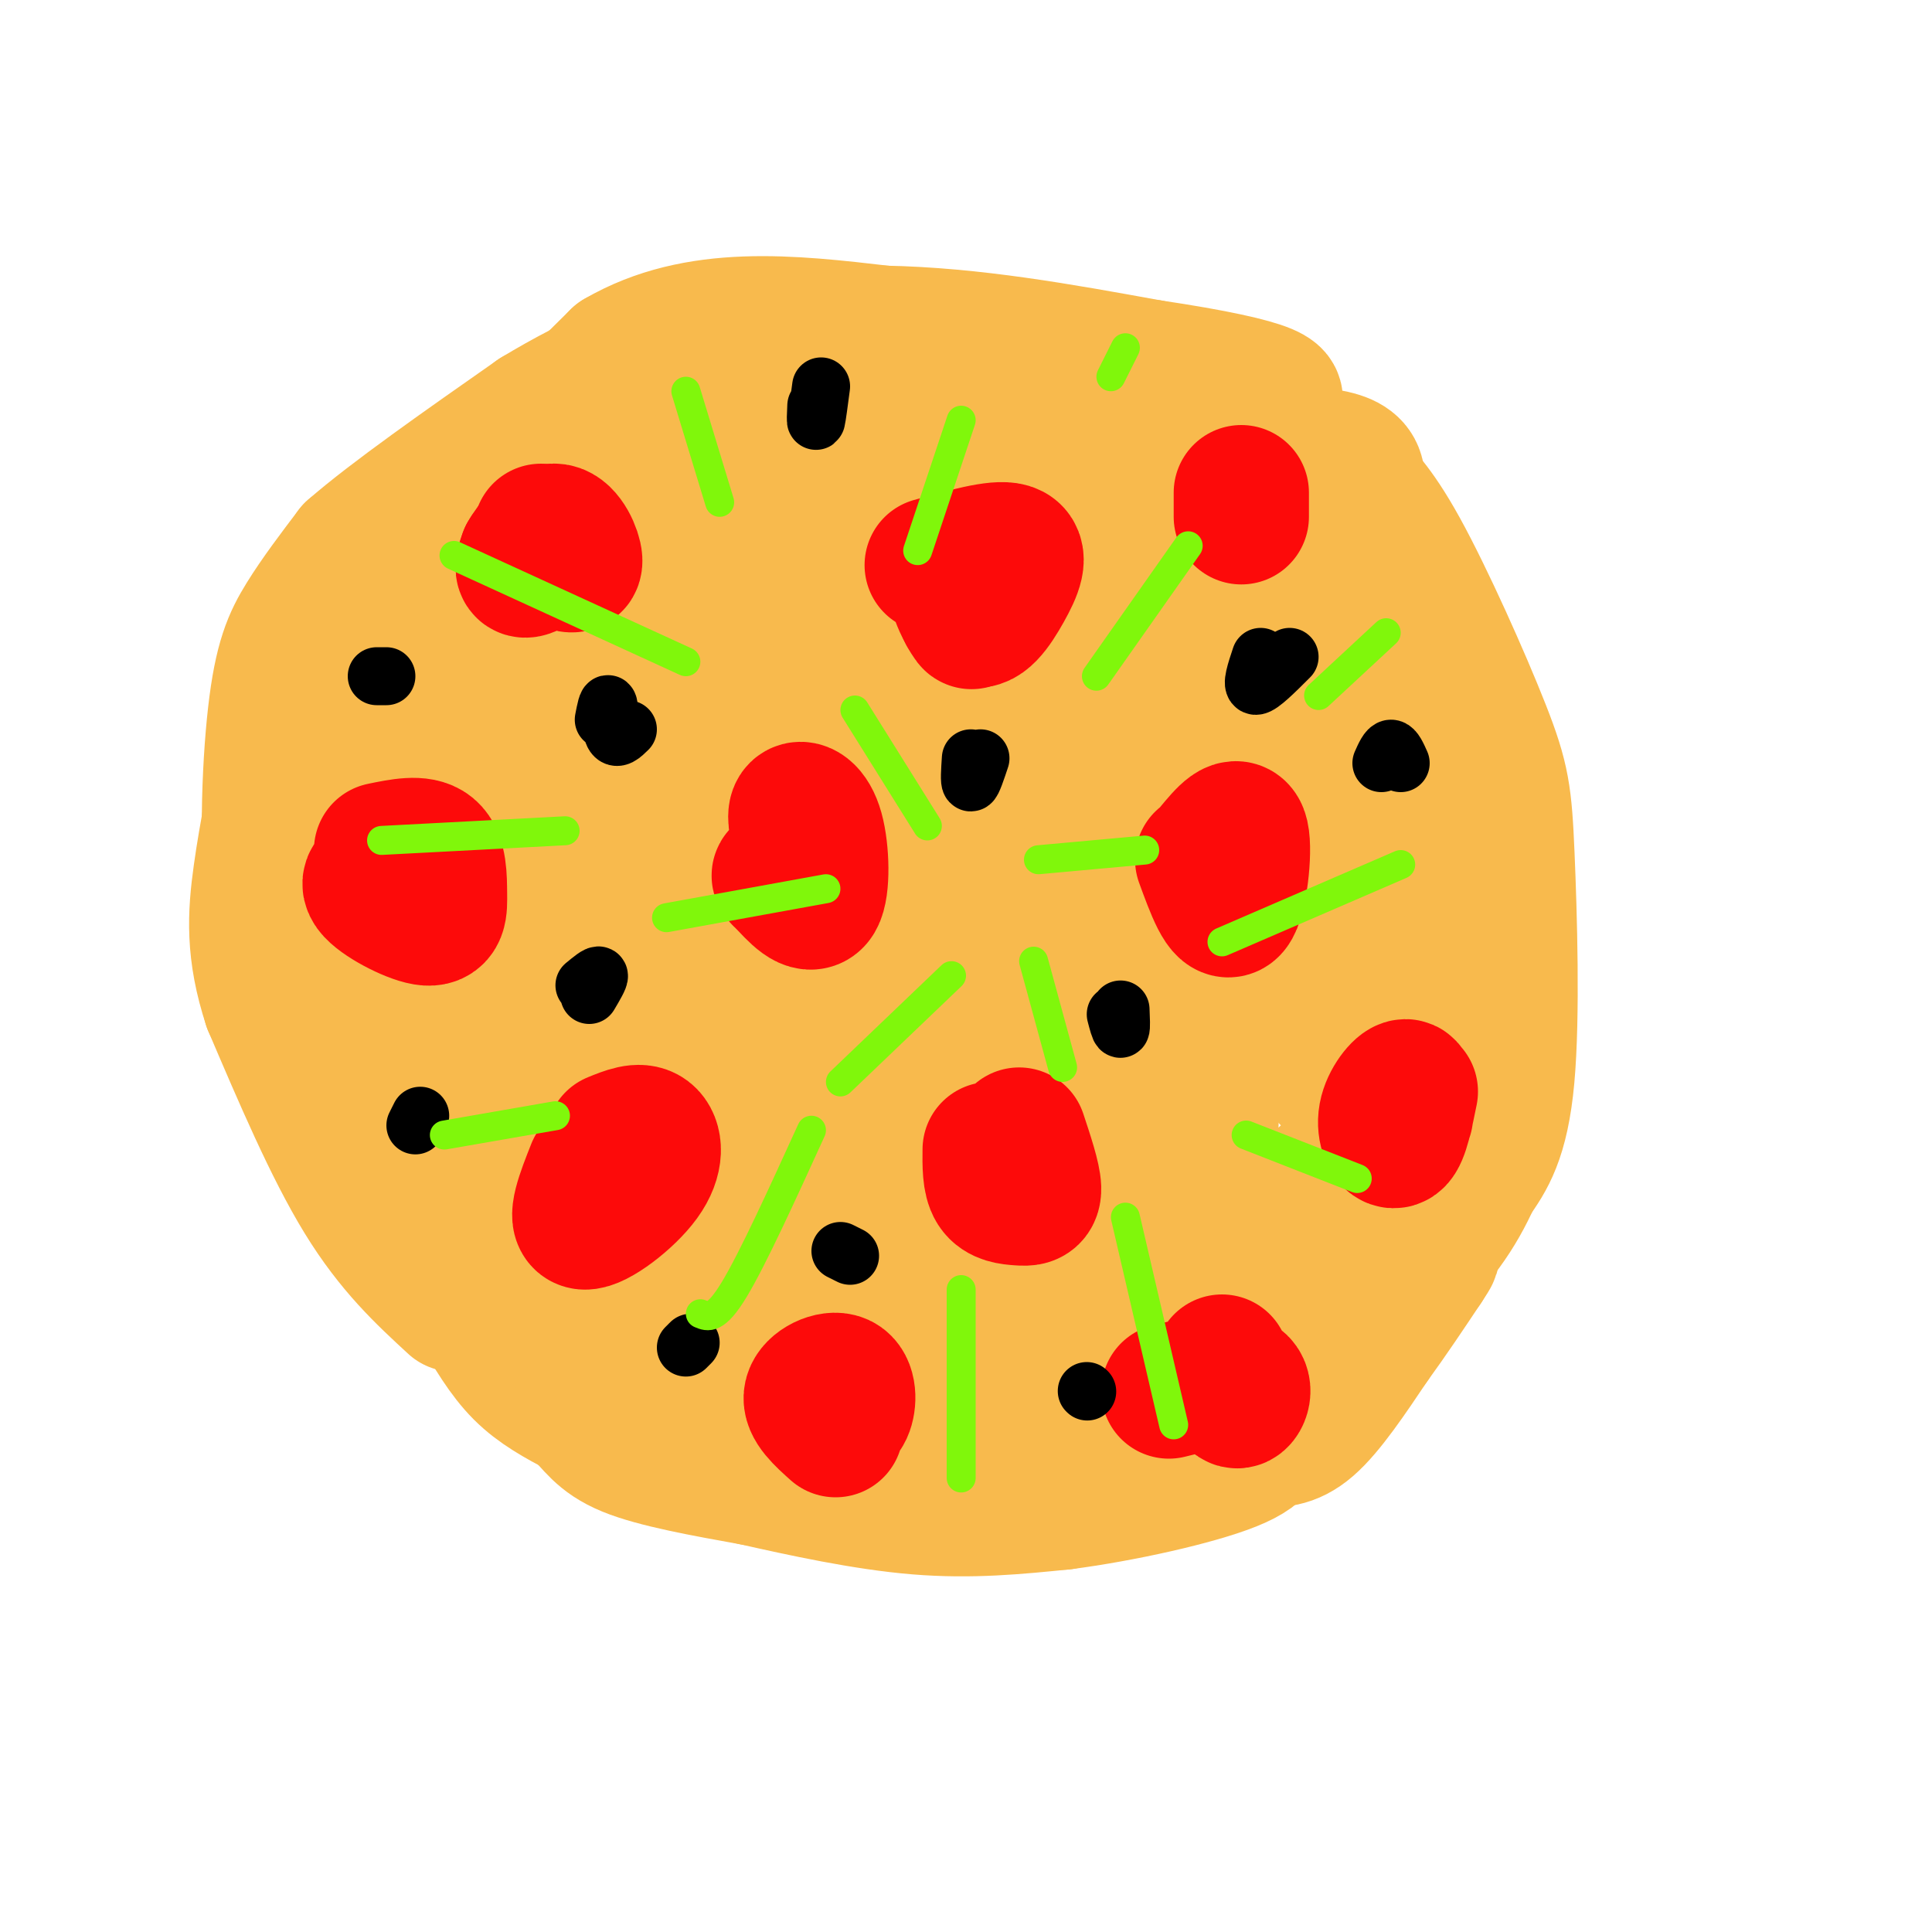 <svg viewBox='0 0 400 400' version='1.1' xmlns='http://www.w3.org/2000/svg' xmlns:xlink='http://www.w3.org/1999/xlink'><g fill='none' stroke='#F8BA4D' stroke-width='28' stroke-linecap='round' stroke-linejoin='round'><path d='M150,286c-15.458,-11.607 -30.917,-23.214 -40,-32c-9.083,-8.786 -11.792,-14.750 -15,-21c-3.208,-6.250 -6.917,-12.786 -9,-21c-2.083,-8.214 -2.542,-18.107 -3,-28'/><path d='M83,184c-0.500,-9.000 -0.250,-17.500 0,-26'/><path d='M83,158c0.167,-4.667 0.583,-3.333 1,-2'/><path d='M84,156c1.071,-4.881 3.250,-16.083 4,-23c0.750,-6.917 0.071,-9.548 7,-15c6.929,-5.452 21.464,-13.726 36,-22'/><path d='M131,96c11.445,-6.399 22.057,-11.396 31,-14c8.943,-2.604 16.215,-2.817 26,-3c9.785,-0.183 22.081,-0.338 36,2c13.919,2.338 29.459,7.169 45,12'/><path d='M269,93c9.102,3.129 9.358,4.950 11,7c1.642,2.050 4.669,4.328 10,14c5.331,9.672 12.965,26.737 17,37c4.035,10.263 4.471,13.725 5,26c0.529,12.275 1.151,33.364 0,46c-1.151,12.636 -4.076,16.818 -7,21'/><path d='M305,244c-3.085,6.839 -7.299,13.438 -16,21c-8.701,7.562 -21.889,16.089 -34,21c-12.111,4.911 -23.145,6.207 -35,7c-11.855,0.793 -24.530,1.084 -33,0c-8.470,-1.084 -12.735,-3.542 -17,-6'/><path d='M170,287c-13.768,-6.460 -39.689,-19.609 -52,-25c-12.311,-5.391 -11.011,-3.022 -12,-20c-0.989,-16.978 -4.266,-53.302 -5,-70c-0.734,-16.698 1.076,-13.771 5,-18c3.924,-4.229 9.962,-15.615 16,-27'/><path d='M122,127c4.388,-5.454 7.360,-5.590 14,-6c6.640,-0.410 16.950,-1.095 23,-1c6.050,0.095 7.839,0.968 13,4c5.161,3.032 13.694,8.221 22,17c8.306,8.779 16.384,21.146 22,31c5.616,9.854 8.769,17.193 11,23c2.231,5.807 3.539,10.080 3,15c-0.539,4.920 -2.926,10.487 -6,14c-3.074,3.513 -6.834,4.972 -13,6c-6.166,1.028 -14.738,1.627 -23,1c-8.262,-0.627 -16.214,-2.478 -23,-5c-6.786,-2.522 -12.407,-5.714 -18,-11c-5.593,-5.286 -11.159,-12.664 -14,-19c-2.841,-6.336 -2.957,-11.629 -3,-17c-0.043,-5.371 -0.012,-10.820 4,-16c4.012,-5.180 12.006,-10.090 20,-15'/><path d='M154,148c10.515,-3.550 26.802,-4.926 36,-5c9.198,-0.074 11.305,1.154 14,3c2.695,1.846 5.977,4.309 8,6c2.023,1.691 2.787,2.609 3,8c0.213,5.391 -0.125,15.253 -3,22c-2.875,6.747 -8.287,10.379 -14,12c-5.713,1.621 -11.726,1.233 -16,1c-4.274,-0.233 -6.808,-0.310 -12,-4c-5.192,-3.690 -13.041,-10.993 -17,-15c-3.959,-4.007 -4.029,-4.718 -5,-10c-0.971,-5.282 -2.843,-15.133 -2,-22c0.843,-6.867 4.400,-10.749 10,-13c5.600,-2.251 13.243,-2.871 18,-3c4.757,-0.129 6.628,0.235 10,2c3.372,1.765 8.246,4.933 11,12c2.754,7.067 3.387,18.035 3,27c-0.387,8.965 -1.794,15.929 -7,20c-5.206,4.071 -14.209,5.250 -20,6c-5.791,0.750 -8.369,1.071 -15,-2c-6.631,-3.071 -17.316,-9.536 -28,-16'/><path d='M128,177c-6.390,-5.901 -8.364,-12.654 -8,-19c0.364,-6.346 3.066,-12.284 7,-17c3.934,-4.716 9.101,-8.208 17,-11c7.899,-2.792 18.528,-4.882 23,-5c4.472,-0.118 2.785,1.738 1,6c-1.785,4.262 -3.668,10.930 -10,15c-6.332,4.070 -17.114,5.542 -26,5c-8.886,-0.542 -15.875,-3.097 -19,-6c-3.125,-2.903 -2.384,-6.153 -1,-10c1.384,-3.847 3.412,-8.290 5,-11c1.588,-2.710 2.735,-3.685 7,-6c4.265,-2.315 11.648,-5.969 16,-4c4.352,1.969 5.672,9.563 6,15c0.328,5.437 -0.336,8.719 -1,12'/><path d='M145,141c-0.910,3.168 -2.686,5.089 -6,6c-3.314,0.911 -8.165,0.814 -11,1c-2.835,0.186 -3.653,0.657 -1,-4c2.653,-4.657 8.776,-14.443 11,-19c2.224,-4.557 0.550,-3.887 10,-7c9.450,-3.113 30.026,-10.009 49,-13c18.974,-2.991 36.346,-2.078 44,-2c7.654,0.078 5.590,-0.680 4,3c-1.590,3.680 -2.706,11.799 -5,19c-2.294,7.201 -5.767,13.485 -15,19c-9.233,5.515 -24.228,10.261 -33,11c-8.772,0.739 -11.323,-2.528 -13,-4c-1.677,-1.472 -2.480,-1.149 -4,-5c-1.520,-3.851 -3.758,-11.878 -4,-19c-0.242,-7.122 1.512,-13.341 2,-17c0.488,-3.659 -0.289,-4.760 4,-7c4.289,-2.240 13.645,-5.620 23,-9'/><path d='M200,94c6.288,-0.619 10.507,2.332 13,4c2.493,1.668 3.259,2.052 3,7c-0.259,4.948 -1.544,14.460 -2,19c-0.456,4.540 -0.084,4.108 -4,5c-3.916,0.892 -12.122,3.107 -18,3c-5.878,-0.107 -9.428,-2.537 -13,-4c-3.572,-1.463 -7.165,-1.959 -10,-5c-2.835,-3.041 -4.913,-8.625 -8,-12c-3.087,-3.375 -7.182,-4.540 1,-8c8.182,-3.460 28.642,-9.215 37,-11c8.358,-1.785 4.613,0.401 3,2c-1.613,1.599 -1.095,2.611 -3,6c-1.905,3.389 -6.232,9.156 -18,12c-11.768,2.844 -30.976,2.766 -39,2c-8.024,-0.766 -4.864,-2.219 6,-5c10.864,-2.781 29.432,-6.891 48,-11'/><path d='M196,98c19.957,-2.642 45.848,-3.746 62,-4c16.152,-0.254 22.563,0.341 23,5c0.437,4.659 -5.102,13.381 -26,25c-20.898,11.619 -57.155,26.136 -72,32c-14.845,5.864 -8.279,3.077 1,-3c9.279,-6.077 21.271,-15.444 35,-21c13.729,-5.556 29.194,-7.301 35,-7c5.806,0.301 1.952,2.647 0,4c-1.952,1.353 -2.004,1.713 -10,8c-7.996,6.287 -23.937,18.499 -41,28c-17.063,9.501 -35.248,16.289 -43,19c-7.752,2.711 -5.072,1.346 -4,0c1.072,-1.346 0.536,-2.673 0,-4'/><path d='M156,180c2.174,-3.555 7.611,-10.443 13,-15c5.389,-4.557 10.732,-6.782 16,-9c5.268,-2.218 10.462,-4.427 19,-6c8.538,-1.573 20.421,-2.509 24,0c3.579,2.509 -1.146,8.463 -4,12c-2.854,3.537 -3.838,4.657 -11,7c-7.162,2.343 -20.501,5.908 -33,6c-12.499,0.092 -24.159,-3.288 -28,-7c-3.841,-3.712 0.138,-7.756 4,-11c3.862,-3.244 7.607,-5.690 9,0c1.393,5.690 0.435,19.515 -1,29c-1.435,9.485 -3.348,14.631 -7,19c-3.652,4.369 -9.043,7.963 -12,9c-2.957,1.037 -3.478,-0.481 -4,-2'/><path d='M141,212c-3.024,-8.585 -8.584,-29.046 -13,-23c-4.416,6.046 -7.689,38.601 -8,52c-0.311,13.399 2.339,7.643 4,-4c1.661,-11.643 2.332,-29.173 3,-37c0.668,-7.827 1.334,-5.951 4,2c2.666,7.951 7.333,21.975 12,36'/><path d='M143,238c2.709,14.286 3.482,32.001 6,20c2.518,-12.001 6.783,-53.719 9,-57c2.217,-3.281 2.388,31.873 3,46c0.612,14.127 1.665,7.226 2,8c0.335,0.774 -0.047,9.221 3,-1c3.047,-10.221 9.524,-39.111 16,-68'/><path d='M182,186c0.397,20.328 -6.609,105.149 -2,106c4.609,0.851 20.833,-82.267 26,-97c5.167,-14.733 -0.724,38.918 -2,59c-1.276,20.082 2.064,6.595 4,-5c1.936,-11.595 2.468,-21.297 3,-31'/><path d='M211,218c0.432,-16.693 0.014,-42.926 0,-28c-0.014,14.926 0.378,71.011 1,84c0.622,12.989 1.475,-17.118 6,-48c4.525,-30.882 12.721,-62.538 15,-59c2.279,3.538 -1.361,42.269 -5,81'/><path d='M228,248c0.611,10.309 4.639,-4.420 9,-15c4.361,-10.580 9.056,-17.011 12,-39c2.944,-21.989 4.139,-59.535 4,-47c-0.139,12.535 -1.611,75.153 -3,103c-1.389,27.847 -2.694,20.924 -4,14'/><path d='M246,264c-5.381,5.148 -16.834,11.019 -11,7c5.834,-4.019 28.955,-17.928 40,-28c11.045,-10.072 10.013,-16.306 9,-25c-1.013,-8.694 -2.006,-19.847 -3,-31'/><path d='M281,187c-2.865,-12.164 -8.527,-27.074 -14,-36c-5.473,-8.926 -10.756,-11.867 -9,-12c1.756,-0.133 10.550,2.541 17,4c6.450,1.459 10.557,1.703 12,8c1.443,6.297 0.221,18.649 -1,31'/><path d='M286,182c-0.667,11.024 -1.833,23.083 -4,31c-2.167,7.917 -5.333,11.690 -7,10c-1.667,-1.690 -1.833,-8.845 -2,-16'/><path d='M273,207c1.257,-6.740 5.399,-15.590 4,-33c-1.399,-17.410 -8.338,-43.380 -3,-43c5.338,0.380 22.954,27.108 31,41c8.046,13.892 6.523,14.946 5,16'/><path d='M310,188c0.378,7.511 -1.178,18.289 -3,25c-1.822,6.711 -3.911,9.356 -6,12'/><path d='M94,270c-6.333,-5.833 -12.667,-11.667 -19,-22c-6.333,-10.333 -12.667,-25.167 -19,-40'/><path d='M56,208c-3.622,-11.022 -3.178,-18.578 -2,-27c1.178,-8.422 3.089,-17.711 5,-27'/><path d='M59,154c0.107,2.250 -2.125,21.375 0,36c2.125,14.625 8.607,24.750 9,24c0.393,-0.750 -5.304,-12.375 -11,-24'/><path d='M57,190c-1.940,-12.190 -1.292,-30.667 0,-42c1.292,-11.333 3.226,-15.524 6,-20c2.774,-4.476 6.387,-9.238 10,-14'/><path d='M73,114c8.000,-7.000 23.000,-17.500 38,-28'/><path d='M111,86c12.526,-7.598 24.842,-12.593 21,-9c-3.842,3.593 -23.842,15.775 -33,23c-9.158,7.225 -7.474,9.493 -8,16c-0.526,6.507 -3.263,17.254 -6,28'/><path d='M85,144c-1.274,9.929 -1.458,20.750 -3,18c-1.542,-2.750 -4.440,-19.071 3,-36c7.440,-16.929 25.220,-34.464 43,-52'/><path d='M128,74c16.333,-9.500 35.667,-7.250 55,-5'/><path d='M183,69c18.333,0.333 36.667,3.667 55,7'/><path d='M238,76c13.844,2.067 20.956,3.733 24,5c3.044,1.267 2.022,2.133 1,3'/><path d='M99,271c2.750,4.750 5.500,9.500 9,13c3.500,3.500 7.750,5.750 12,8'/><path d='M120,292c2.933,2.756 4.267,5.644 10,8c5.733,2.356 15.867,4.178 26,6'/><path d='M156,306c10.267,2.311 22.933,5.089 34,6c11.067,0.911 20.533,-0.044 30,-1'/><path d='M220,311c12.178,-1.578 27.622,-5.022 35,-8c7.378,-2.978 6.689,-5.489 6,-8'/><path d='M261,295c2.333,-2.333 5.167,-4.167 8,-6'/><path d='M269,289c3.333,-2.167 7.667,-4.583 12,-7'/><path d='M281,282c0.000,0.000 -6.000,6.000 -6,6'/><path d='M261,298c3.083,0.167 6.167,0.333 10,-3c3.833,-3.333 8.417,-10.167 13,-17'/><path d='M284,278c4.000,-5.500 7.500,-10.750 11,-16'/><path d='M295,262c2.000,-3.000 1.500,-2.500 1,-2'/></g>
<g fill='none' stroke='#FD0A0A' stroke-width='28' stroke-linecap='round' stroke-linejoin='round'><path d='M112,110c1.400,1.178 2.800,2.356 2,4c-0.800,1.644 -3.800,3.756 -5,4c-1.200,0.244 -0.600,-1.378 0,-3'/><path d='M109,115c1.083,-1.952 3.792,-5.333 6,-5c2.208,0.333 3.917,4.381 4,6c0.083,1.619 -1.458,0.810 -3,0'/><path d='M79,176c4.005,-0.826 8.010,-1.652 10,0c1.990,1.652 1.967,5.783 2,9c0.033,3.217 0.124,5.520 -3,5c-3.124,-0.520 -9.464,-3.863 -11,-6c-1.536,-2.137 1.732,-3.069 5,-4'/><path d='M166,175c-0.833,-2.970 -1.667,-5.940 -1,-7c0.667,-1.060 2.833,-0.208 4,4c1.167,4.208 1.333,11.774 0,14c-1.333,2.226 -4.167,-0.887 -7,-4'/><path d='M162,182c-1.167,-0.833 -0.583,-0.917 0,-1'/><path d='M193,117c6.702,-1.896 13.404,-3.793 16,-3c2.596,0.793 1.088,4.274 -1,8c-2.088,3.726 -4.754,7.695 -7,6c-2.246,-1.695 -4.070,-9.056 -4,-10c0.070,-0.944 2.035,4.528 4,10'/><path d='M201,128c0.500,1.500 -0.250,0.250 -1,-1'/><path d='M251,176c2.622,-3.156 5.244,-6.311 6,-3c0.756,3.311 -0.356,13.089 -2,15c-1.644,1.911 -3.822,-4.044 -6,-10'/><path d='M211,235c1.464,4.411 2.929,8.821 3,11c0.071,2.179 -1.250,2.125 -3,2c-1.750,-0.125 -3.929,-0.321 -5,-2c-1.071,-1.679 -1.036,-4.839 -1,-8'/><path d='M127,236c2.702,-1.107 5.405,-2.214 7,-1c1.595,1.214 2.083,4.750 -1,9c-3.083,4.250 -9.738,9.214 -12,9c-2.262,-0.214 -0.131,-5.607 2,-11'/><path d='M173,296c-2.738,-2.451 -5.477,-4.903 -5,-7c0.477,-2.097 4.169,-3.841 6,-3c1.831,0.841 1.801,4.265 1,6c-0.801,1.735 -2.372,1.781 -3,1c-0.628,-0.781 -0.314,-2.391 0,-4'/><path d='M242,288c5.844,-1.467 11.689,-2.933 14,-2c2.311,0.933 1.089,4.267 0,4c-1.089,-0.267 -2.044,-4.133 -3,-8'/><path d='M292,226c-0.923,4.577 -1.845,9.155 -3,10c-1.155,0.845 -2.542,-2.042 -2,-5c0.542,-2.958 3.012,-5.988 4,-6c0.988,-0.012 0.494,2.994 0,6'/><path d='M257,102c0.000,0.000 0.000,5.000 0,5'/></g>
<g fill='none' stroke='#000000' stroke-width='12' stroke-linecap='round' stroke-linejoin='round'><path d='M225,288c0.000,0.000 0.100,0.100 0.1,0.1'/><path d='M174,259c0.000,0.000 2.000,1.000 2,1'/><path d='M143,278c0.000,0.000 -1.000,1.000 -1,1'/><path d='M86,233c0.000,0.000 1.000,-2.000 1,-2'/><path d='M121,204c1.417,-1.167 2.833,-2.333 3,-2c0.167,0.333 -0.917,2.167 -2,4'/><path d='M130,151c-1.178,1.156 -2.356,2.311 -3,1c-0.644,-1.311 -0.756,-5.089 -1,-6c-0.244,-0.911 -0.622,1.044 -1,3'/><path d='M80,140c0.000,0.000 -2.000,0.000 -2,0'/><path d='M170,80c-0.417,3.167 -0.833,6.333 -1,7c-0.167,0.667 -0.083,-1.167 0,-3'/><path d='M203,157c-0.833,2.500 -1.667,5.000 -2,5c-0.333,0.000 -0.167,-2.500 0,-5'/><path d='M267,136c-3.000,3.000 -6.000,6.000 -7,6c-1.000,0.000 0.000,-3.000 1,-6'/><path d='M286,158c0.667,-1.500 1.333,-3.000 2,-3c0.667,0.000 1.333,1.500 2,3'/><path d='M231,210c0.417,1.583 0.833,3.167 1,3c0.167,-0.167 0.083,-2.083 0,-4'/></g>
<g fill='none' stroke='#80F70B' stroke-width='6' stroke-linecap='round' stroke-linejoin='round'><path d='M79,174c0.000,0.000 38.000,-2.000 38,-2'/><path d='M92,235c0.000,0.000 23.000,-4.000 23,-4'/><path d='M145,272c1.583,0.667 3.167,1.333 7,-5c3.833,-6.333 9.917,-19.667 16,-33'/><path d='M199,306c0.000,0.000 0.000,-39.000 0,-39'/><path d='M243,295c0.000,0.000 -10.000,-43.000 -10,-43'/><path d='M281,244c0.000,0.000 -23.000,-9.000 -23,-9'/><path d='M290,179c0.000,0.000 -37.000,16.000 -37,16'/><path d='M246,113c0.000,0.000 -19.000,27.000 -19,27'/><path d='M199,87c0.000,0.000 -9.000,27.000 -9,27'/><path d='M142,81c0.000,0.000 7.000,23.000 7,23'/><path d='M94,115c0.000,0.000 48.000,22.000 48,22'/><path d='M138,190c0.000,0.000 33.000,-6.000 33,-6'/><path d='M174,224c0.000,0.000 23.000,-22.000 23,-22'/><path d='M220,221c0.000,0.000 -6.000,-22.000 -6,-22'/><path d='M237,176c0.000,0.000 -22.000,2.000 -22,2'/><path d='M177,147c0.000,0.000 15.000,24.000 15,24'/><path d='M273,144c0.000,0.000 14.000,-13.000 14,-13'/><path d='M230,78c0.000,0.000 3.000,-6.000 3,-6'/></g>
</svg>